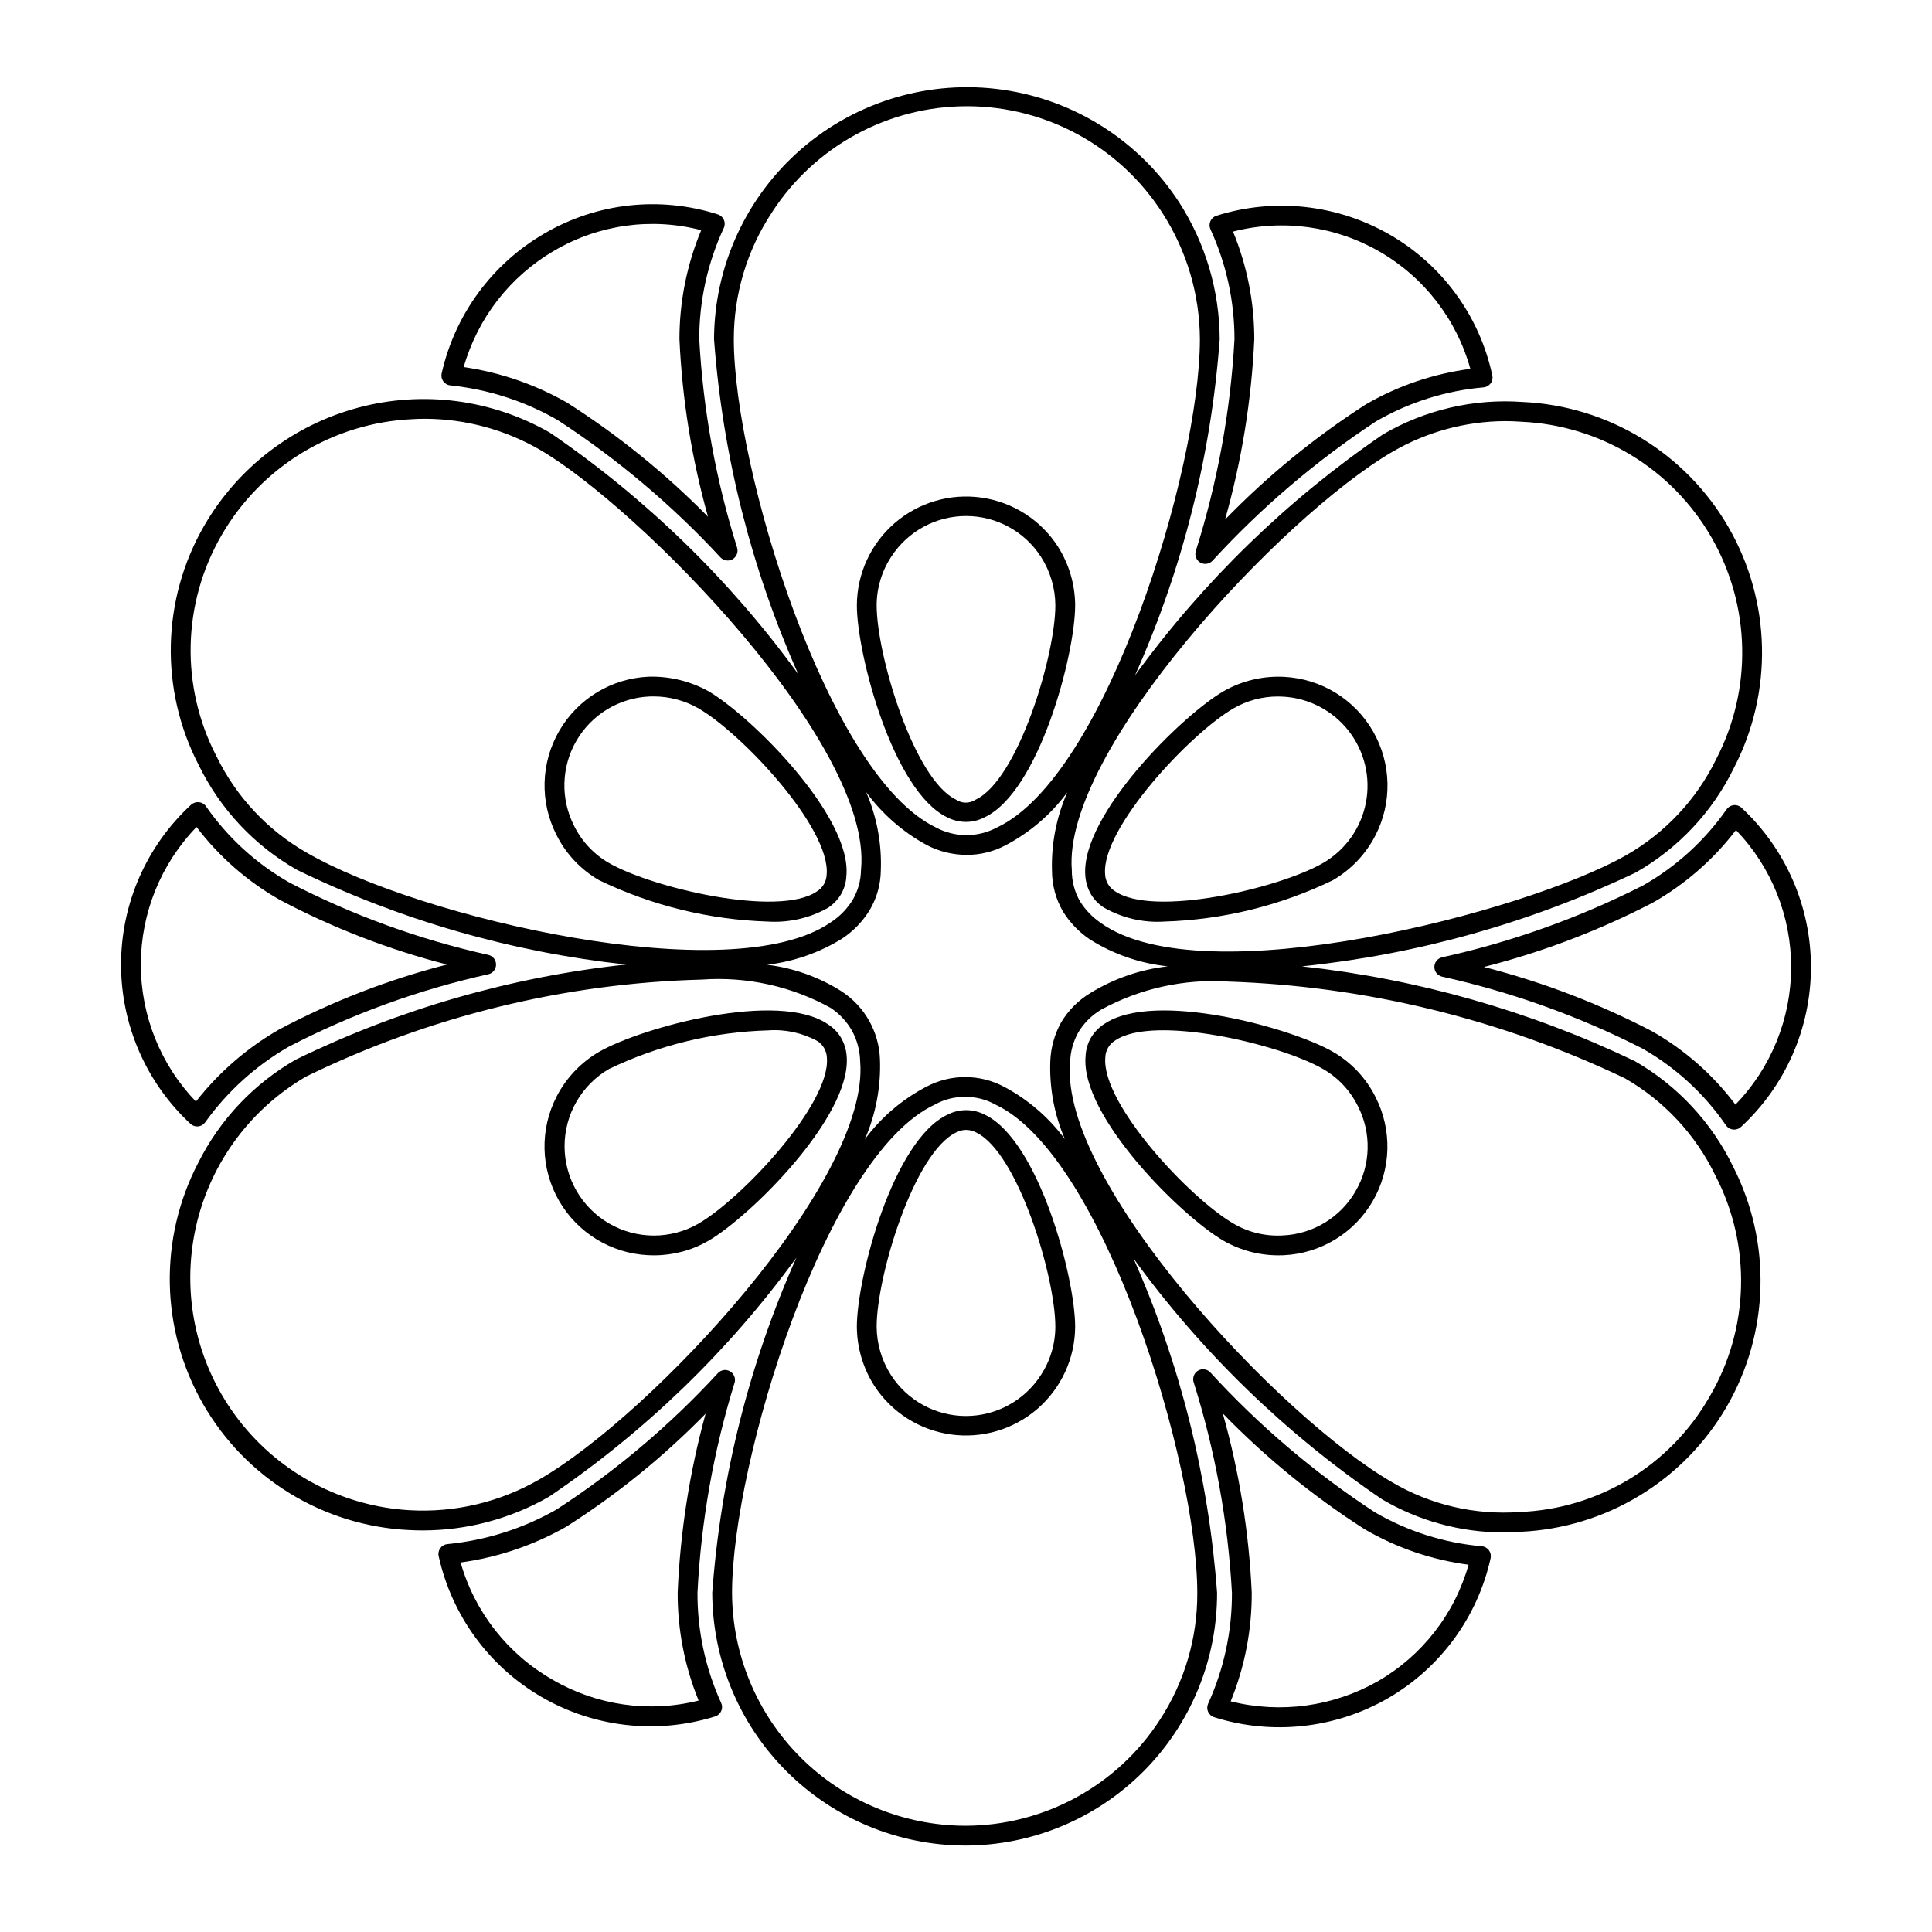<?xml version="1.0" encoding="UTF-8"?>
<!-- Uploaded to: ICON Repo, www.iconrepo.com, Generator: ICON Repo Mixer Tools -->
<svg fill="#000000" width="800px" height="800px" version="1.1" viewBox="144 144 512 512" xmlns="http://www.w3.org/2000/svg">
 <g>
  <path d="m395 360.59c1.547 0.805 3.262 1.223 5.004 1.223 1.691 0 3.359-0.406 4.856-1.191 14.473-6.703 24.066-43.203 24.066-56.199h0.004c-0.031-5.547-1.629-10.969-4.613-15.641-4.555-7.027-11.926-11.734-20.211-12.914-8.289-1.18-16.68 1.285-23.012 6.762-6.336 5.473-9.988 13.422-10.016 21.793 0 12.883 9.551 49.262 23.922 56.168zm-14.801-69.062c4.359-6.734 11.84-10.797 19.863-10.781 8.023 0.012 15.492 4.102 19.824 10.852 2.453 3.832 3.769 8.277 3.793 12.824 0 13.375-9.941 46.309-21.156 51.508-1.586 1.059-3.66 1.035-5.227-0.055-11.051-5.309-20.973-38.18-20.973-51.457v0.004c0.004-4.586 1.352-9.066 3.875-12.895z"/>
  <path d="m363.34 384.64c1.484-0.953 2.719-2.242 3.609-3.762 0.816-1.461 1.281-3.094 1.352-4.766 1.457-15.867-25.359-42.445-36.613-48.965-4.852-2.668-10.332-3.988-15.867-3.812-9.793 0.453-18.684 5.848-23.605 14.324-4.926 8.48-5.207 18.875-0.746 27.605 2.5 5.027 6.43 9.199 11.293 11.996 13.977 6.75 29.219 10.484 44.73 10.965 5.519 0.348 11.02-0.898 15.848-3.586zm-67.18-21.738v-0.004c-3.656-7.137-3.434-15.641 0.586-22.582 4.019-6.938 11.289-11.359 19.301-11.734 0.367-0.02 0.719-0.02 1.066-0.02 4.191-0.02 8.309 1.062 11.953 3.137 11.602 6.703 35.117 31.797 34.008 44.098v-0.004c-0.062 1.848-1.059 3.531-2.644 4.481-10.148 6.887-43.562-0.941-55.043-7.566-3.977-2.285-7.188-5.699-9.227-9.809z"/>
  <path d="m363.49 415.5c-13.098-9.203-49.445 0.758-60.723 7.238-4.801 2.793-8.707 6.898-11.254 11.84-4.496 8.711-4.262 19.113 0.621 27.613 4.887 8.5 13.758 13.941 23.551 14.441 0.555 0.031 1.105 0.043 1.68 0.043v-0.004c5.027 0.004 9.969-1.312 14.328-3.82 11.152-6.445 37.883-32.914 36.695-48.832-0.102-1.734-0.598-3.422-1.457-4.93-0.84-1.457-2.023-2.688-3.441-3.59zm-34.422 52.797c-7.32 4.199-16.328 4.184-23.633-0.047-7.309-4.227-11.812-12.027-11.82-20.469-0.008-8.441 4.481-16.25 11.777-20.492 13.184-6.332 27.551-9.816 42.168-10.23 4.527-0.328 9.055 0.648 13.039 2.82 0.738 0.457 1.352 1.09 1.785 1.844 0.477 0.812 0.738 1.734 0.758 2.676 0.922 12.227-22.59 37.258-34.074 43.898z"/>
  <path d="m405 439.41c-3.09-1.602-6.762-1.613-9.859-0.031-14.473 6.703-24.066 43.203-24.066 56.199 0.027 5.547 1.629 10.969 4.609 15.645 4.555 7.023 11.926 11.73 20.215 12.91 8.285 1.18 16.68-1.285 23.012-6.758 6.332-5.477 9.984-13.426 10.016-21.797 0-12.883-9.555-49.262-23.926-56.168zm14.801 69.062c-4.359 6.738-11.84 10.797-19.863 10.785-8.023-0.016-15.488-4.106-19.824-10.855-2.453-3.828-3.766-8.277-3.793-12.824 0-13.375 9.941-46.309 21.156-51.508v0.004c0.777-0.414 1.641-0.633 2.523-0.637 0.941 0.004 1.871 0.238 2.703 0.688 11.051 5.309 20.973 38.18 20.973 51.457v-0.004c-0.004 4.586-1.352 9.07-3.875 12.895z"/>
  <path d="m497.23 422.73c-11.133-6.426-47.395-16.328-60.578-7.379v-0.004c-1.48 0.953-2.719 2.242-3.609 3.762-0.816 1.461-1.281 3.094-1.352 4.769-1.457 15.867 25.359 42.445 36.613 48.965v-0.004c4.441 2.531 9.465 3.856 14.574 3.836 0.43 0 0.859-0.012 1.293-0.02v-0.004c9.793-0.453 18.684-5.848 23.609-14.324 4.922-8.48 5.203-18.875 0.746-27.605-2.5-5.023-6.434-9.199-11.297-11.992zm6.047 36.891v-0.004c-3.996 6.984-11.293 11.434-19.332 11.789-4.551 0.266-9.078-0.816-13.016-3.117-11.602-6.703-35.117-31.797-34.008-44.098l-0.004 0.004c0.066-1.848 1.062-3.531 2.644-4.481 10.148-6.91 43.562 0.934 55.043 7.566 3.977 2.285 7.188 5.699 9.227 9.809 3.672 7.113 3.461 15.605-0.555 22.527z"/>
  <path d="m436.51 384.5c4.871 2.793 10.453 4.086 16.055 3.723 15.492-0.473 30.715-4.207 44.668-10.961 4.805-2.793 8.707-6.898 11.254-11.84 4.5-8.711 4.262-19.113-0.621-27.613-4.887-8.5-13.754-13.938-23.547-14.438-5.59-0.293-11.145 1.02-16.012 3.781-11.152 6.445-37.883 32.914-36.695 48.832 0.102 1.73 0.598 3.418 1.457 4.93 0.844 1.453 2.023 2.684 3.441 3.586zm34.418-52.797h0.004c3.566-2.051 7.609-3.129 11.727-3.125 0.449 0 0.922 0.012 1.375 0.043l-0.004-0.004c6.832 0.371 13.168 3.68 17.375 9.07 4.207 5.394 5.875 12.344 4.57 19.062-1.301 6.715-5.445 12.535-11.367 15.965-11.602 6.703-45.059 14.535-55.207 7.41-0.734-0.461-1.348-1.094-1.781-1.848-0.477-0.812-0.738-1.73-0.762-2.672-0.922-12.23 22.594-37.262 34.074-43.902z"/>
  <path d="m263.34 246.14c9.992 1.031 19.66 4.144 28.375 9.145 15.859 10.316 30.383 22.559 43.234 36.449 0.488 0.52 1.172 0.812 1.883 0.809 0.461 0 0.914-0.117 1.312-0.348 1.043-0.613 1.543-1.852 1.211-3.016-5.641-17.938-9.016-36.512-10.047-55.285-0.008-10.18 2.211-20.238 6.5-29.469 0.324-0.684 0.332-1.477 0.02-2.164-0.297-0.691-0.879-1.219-1.598-1.445-15.344-4.91-32.055-3.07-45.961 5.062-13.844 8.027-23.711 21.465-27.223 37.074-0.168 0.734-0.012 1.5 0.43 2.109 0.438 0.609 1.117 1.004 1.863 1.078zm27.574-35.73c11.738-6.894 25.734-8.844 38.91-5.41-3.812 9.152-5.769 18.977-5.762 28.895 0.719 15.914 3.258 31.695 7.562 47.035-11.254-11.434-23.762-21.559-37.289-30.188-8.473-4.852-17.785-8.062-27.449-9.461 3.707-13.016 12.32-24.082 24.027-30.871z"/>
  <path d="m196.25 442.52 0.285-0.012c0.746-0.082 1.418-0.48 1.848-1.094 5.867-8.18 13.418-15.008 22.141-20.031 16.734-8.668 34.527-15.125 52.93-19.207 1.18-0.285 2.008-1.34 2.008-2.551 0-1.215-0.828-2.269-2.008-2.555-18.289-4.078-35.977-10.5-52.625-19.105-8.84-5.004-16.441-11.934-22.242-20.273-0.43-0.625-1.109-1.027-1.863-1.109-0.746-0.07-1.488 0.168-2.051 0.656-11.82 10.879-18.559 26.195-18.594 42.258s6.637 31.41 18.406 42.336c0.48 0.445 1.113 0.688 1.766 0.688zm-0.164-79.355c5.984 7.883 13.508 14.461 22.117 19.34 14.027 7.418 28.875 13.16 44.242 17.109-15.48 3.969-30.43 9.754-44.547 17.242-8.484 4.887-15.945 11.363-21.977 19.074-9.395-9.793-14.629-22.844-14.598-36.414 0.031-13.57 5.324-26.602 14.762-36.352z"/>
  <path d="m328.84 566.1c0.945-18.898 4.254-37.602 9.84-55.68 0.332-1.16-0.168-2.394-1.211-3.004-1.043-0.609-2.367-0.418-3.199 0.461-12.695 13.812-27.086 25.965-42.82 36.176-8.875 5.051-18.723 8.168-28.887 9.141-0.746 0.074-1.426 0.461-1.867 1.066-0.449 0.605-0.613 1.375-0.449 2.113 3.461 15.723 13.359 29.277 27.289 37.359 13.93 8.078 30.605 9.945 45.977 5.144 0.723-0.223 1.309-0.746 1.621-1.434 0.309-0.688 0.301-1.473-0.023-2.152-4.168-9.168-6.305-19.125-6.269-29.191zm-38.379 23.051c-11.891-6.762-20.648-17.922-24.395-31.078 9.848-1.34 19.348-4.555 27.984-9.473 13.426-8.527 25.82-18.578 36.941-29.949-4.254 15.484-6.738 31.402-7.402 47.449-0.031 9.793 1.855 19.496 5.555 28.566-13.117 3.285-27.004 1.305-38.684-5.516z"/>
  <path d="m536.69 553.77c-10.016-0.879-19.711-3.969-28.391-9.039-16.008-10.48-30.641-22.922-43.562-37.035-0.832-0.891-2.168-1.086-3.219-0.473-1.047 0.609-1.543 1.852-1.211 3.016 5.711 18.121 9.125 36.891 10.168 55.863 0.043 10.141-2.109 20.168-6.312 29.395-0.309 0.688-0.309 1.477 0 2.164 0.309 0.688 0.898 1.207 1.621 1.426 15.344 4.824 32.004 3.019 45.961-4.984 13.906-8.008 23.805-21.488 27.285-37.156 0.16-0.734-0.004-1.508-0.449-2.117-0.449-0.609-1.137-0.996-1.891-1.059zm-27.551 35.781c-11.828 6.723-25.793 8.629-38.992 5.32 3.719-9.133 5.613-18.91 5.578-28.77-0.73-16.078-3.305-32.02-7.668-47.512 11.312 11.637 23.93 21.93 37.598 30.68 8.461 4.93 17.82 8.125 27.531 9.398-3.684 13.035-12.312 24.117-24.047 30.883z"/>
  <path d="m577.24 425.2c-27.777-13.297-57.609-21.785-88.227-25.105 30.688-3.168 60.605-11.574 88.453-24.855 11.258-6.394 20.324-16.039 26.012-27.672 10.453-20.129 9.922-44.199-1.406-63.848-11.332-19.645-31.898-32.16-54.559-33.191-12.926-0.938-25.832 2.062-37.02 8.602-25.395 17.359-47.617 38.953-65.699 63.84 12.586-28.168 20.18-58.309 22.441-89.078-0.051-12.852-3.769-25.422-10.723-36.234-10.547-16.258-27.617-27.156-46.809-29.883-19.188-2.727-38.617 2.984-53.281 15.66-14.66 12.676-23.121 31.078-23.195 50.457 2.269 30.641 9.816 60.656 22.305 88.73-18.102-24.941-40.359-46.582-65.805-63.965-15.41-8.836-33.691-11.211-50.844-6.609-17.156 4.602-31.793 15.809-40.711 31.168-11.348 19.566-11.898 43.578-1.457 63.645 5.691 11.633 14.758 21.277 26.016 27.676 27.395 13.316 56.883 21.797 87.168 25.074-30.375 3.262-59.949 11.77-87.414 25.148-11.168 6.367-20.199 15.902-25.953 27.398-10.492 20.129-10.012 44.219 1.277 63.914 11.289 19.695 31.832 32.285 54.504 33.402 1.25 0.07 2.523 0.102 3.773 0.102 11.727-0.012 23.246-3.09 33.414-8.93 25.359-17.148 47.539-38.582 65.547-63.336-12.508 28.082-20.051 58.125-22.293 88.789 0.055 17.754 7.133 34.766 19.688 47.32 12.559 12.551 29.574 19.625 47.328 19.672 17.742-0.02 34.746-7.094 47.27-19.656 12.523-12.566 19.539-29.598 19.5-47.336-2.246-30.582-9.738-60.547-22.148-88.582 18.102 24.91 40.383 46.496 65.855 63.805 9.703 5.723 20.754 8.754 32.02 8.785 1.559 0 3.137-0.062 4.715-0.176v0.004c22.621-1.023 43.168-13.473 54.551-33.047 11.383-19.574 12.039-43.59 1.742-63.758-5.68-11.711-14.75-21.441-26.035-27.93zm-64.125-161.53c9.039-5.242 19.297-8.023 29.746-8.066 1.434 0 2.891 0.051 4.324 0.164 20.895 0.926 39.867 12.449 50.324 30.562 10.453 18.109 10.945 40.305 1.297 58.859l-0.02 0.039v0.004c-5.231 10.691-13.559 19.562-23.906 25.449-26.508 15.09-112.01 37.27-139.07 17.969h0.004c-2.25-1.512-4.156-3.481-5.598-5.781-1.449-2.519-2.199-5.383-2.172-8.293-2.543-31.527 55.516-93.715 85.074-110.91zm-164.54-63.395h0.004c11.363-17.574 30.879-28.168 51.809-28.125 20.93 0.043 40.402 10.719 51.695 28.34 6.418 9.965 9.852 21.555 9.902 33.406 0 34.398-24.867 115.99-53.855 129.43-5.059 2.676-11.117 2.656-16.152-0.062-28.742-13.828-53.508-95.242-53.508-129.36-0.004-11.957 3.512-23.648 10.109-33.621zm-147.17 144.22c-9.637-18.488-9.141-40.621 1.312-58.66 10.508-18.195 29.562-29.785 50.551-30.75 1.129-0.07 2.254-0.102 3.383-0.102v-0.004c10.691 0.039 21.188 2.875 30.445 8.223 26.238 15.273 88.172 77.973 85.098 111.12l-0.02 0.246h-0.004c-0.035 2.75-0.777 5.445-2.152 7.828-1.477 2.438-3.488 4.504-5.883 6.047-26.301 18.215-109.2-1.25-138.8-18.449h-0.004c-10.359-5.898-18.699-14.785-23.922-25.5zm85.465 191.6c-10.398 5.992-22.316 8.816-34.297 8.129-17.773-1.023-34.238-9.676-45.164-23.73-10.926-14.059-15.246-32.148-11.852-49.625 3.394-17.477 14.172-32.633 29.566-41.578 32.719-15.973 68.48-24.738 104.88-25.695 11.879-0.852 23.75 1.762 34.172 7.523 2.305 1.543 4.223 3.598 5.598 6.004 1.352 2.465 2.094 5.219 2.172 8.027v0.043c2.769 31.762-55.348 93.855-85.074 110.9zm164.54 63.621c-11.32 17.539-30.77 28.133-51.641 28.129-16.367-0.047-32.047-6.562-43.621-18.133-11.574-11.57-18.098-27.25-18.148-43.613 0-34.461 24.867-116.09 53.852-129.43l0.004-0.004c2.422-1.332 5.148-2.016 7.914-1.977 2.816-0.031 5.594 0.676 8.055 2.051 28.719 13.508 53.465 95.039 53.465 129.36 0.07 11.93-3.367 23.621-9.879 33.617zm-41.227-167.66c-6.445-3.469-14.191-3.496-20.664-0.078-6.43 3.352-12.012 8.125-16.328 13.949 2.906-6.664 4.277-13.898 4.008-21.168-0.242-7.262-3.984-13.957-10.047-17.969-6.008-3.828-12.793-6.262-19.867-7.125 7.027-0.812 13.789-3.16 19.809-6.875 3.039-1.984 5.59-4.629 7.461-7.738 1.836-3.148 2.828-6.719 2.871-10.363 0.273-7.133-1.059-14.234-3.898-20.781 4.273 5.816 9.773 10.621 16.113 14.066 3.269 1.695 6.898 2.578 10.578 2.574 3.582 0.012 7.109-0.863 10.273-2.543 6.438-3.383 12.027-8.176 16.348-14.027-2.883 6.551-4.266 13.66-4.051 20.812 0.008 3.801 1.02 7.531 2.934 10.812 1.828 2.926 4.25 5.434 7.113 7.359 6.238 3.93 13.301 6.367 20.637 7.129-7.269 0.82-14.266 3.231-20.492 7.059-3.191 1.918-5.863 4.594-7.769 7.789-1.746 3.148-2.731 6.664-2.871 10.262-0.262 7.102 1.059 14.172 3.867 20.699-4.242-5.75-9.719-10.48-16.023-13.844zm186.88 82.074-0.02 0.031h-0.004c-10.383 18.207-29.441 29.758-50.387 30.535-11.801 0.863-23.578-1.898-33.766-7.914-29.785-17.18-88.066-79.469-85.301-111.18 0.062-2.809 0.809-5.559 2.176-8.016 1.488-2.481 3.574-4.555 6.066-6.027 10.32-5.629 22.031-8.207 33.766-7.43 36.406 1.215 72.168 9.945 105.04 25.637 10.391 5.973 18.734 14.938 23.945 25.727 9.621 18.504 9.047 40.656-1.516 58.641z"/>
  <path d="m603.44 357.37c-0.75 0.09-1.43 0.492-1.867 1.109-5.789 8.285-13.352 15.176-22.141 20.172-16.891 8.574-34.797 14.977-53.297 19.055-1.18 0.285-2.012 1.34-2.012 2.551 0 1.215 0.832 2.269 2.012 2.555 18.418 4.074 36.242 10.465 53.055 19.023 8.855 5.023 16.457 12 22.219 20.398 0.434 0.617 1.113 1.023 1.867 1.105l0.289 0.02h-0.004c0.66 0 1.297-0.246 1.785-0.688 11.812-10.887 18.543-26.207 18.574-42.27s-6.644-31.41-18.41-42.344c-0.559-0.52-1.312-0.77-2.07-0.688zm0.473 79.367c-5.961-7.945-13.5-14.57-22.141-19.465-14.145-7.356-29.082-13.066-44.527-17.016 15.535-3.945 30.566-9.672 44.793-17.055 8.551-4.867 16.039-11.402 22.016-19.219 9.406 9.785 14.645 22.836 14.617 36.406-0.027 13.57-5.316 26.602-14.758 36.348z"/>
  <path d="m460.88 290.07c-0.332 1.164 0.168 2.402 1.211 3.016 1.055 0.602 2.383 0.406 3.219-0.473 12.848-14.027 27.375-26.418 43.254-36.891 8.742-5.09 18.5-8.184 28.578-9.059 0.75-0.066 1.438-0.449 1.887-1.059 0.449-0.602 0.613-1.375 0.449-2.109-3.367-15.77-13.289-29.359-27.285-37.371-13.906-7.969-30.508-9.77-45.797-4.961-0.719 0.219-1.312 0.738-1.621 1.426s-0.309 1.473 0 2.16c4.203 9.145 6.379 19.09 6.375 29.152-1.051 19.078-4.5 37.949-10.27 56.168zm9.883-84.695c13.156-3.387 27.121-1.473 38.883 5.332 11.762 6.801 20.383 17.949 24.012 31.047-9.773 1.273-19.195 4.477-27.719 9.43-13.551 8.715-26.062 18.953-37.289 30.512 4.406-15.582 7.008-31.617 7.75-47.793 0.004-9.789-1.91-19.48-5.637-28.527z"/>
 </g>
</svg>